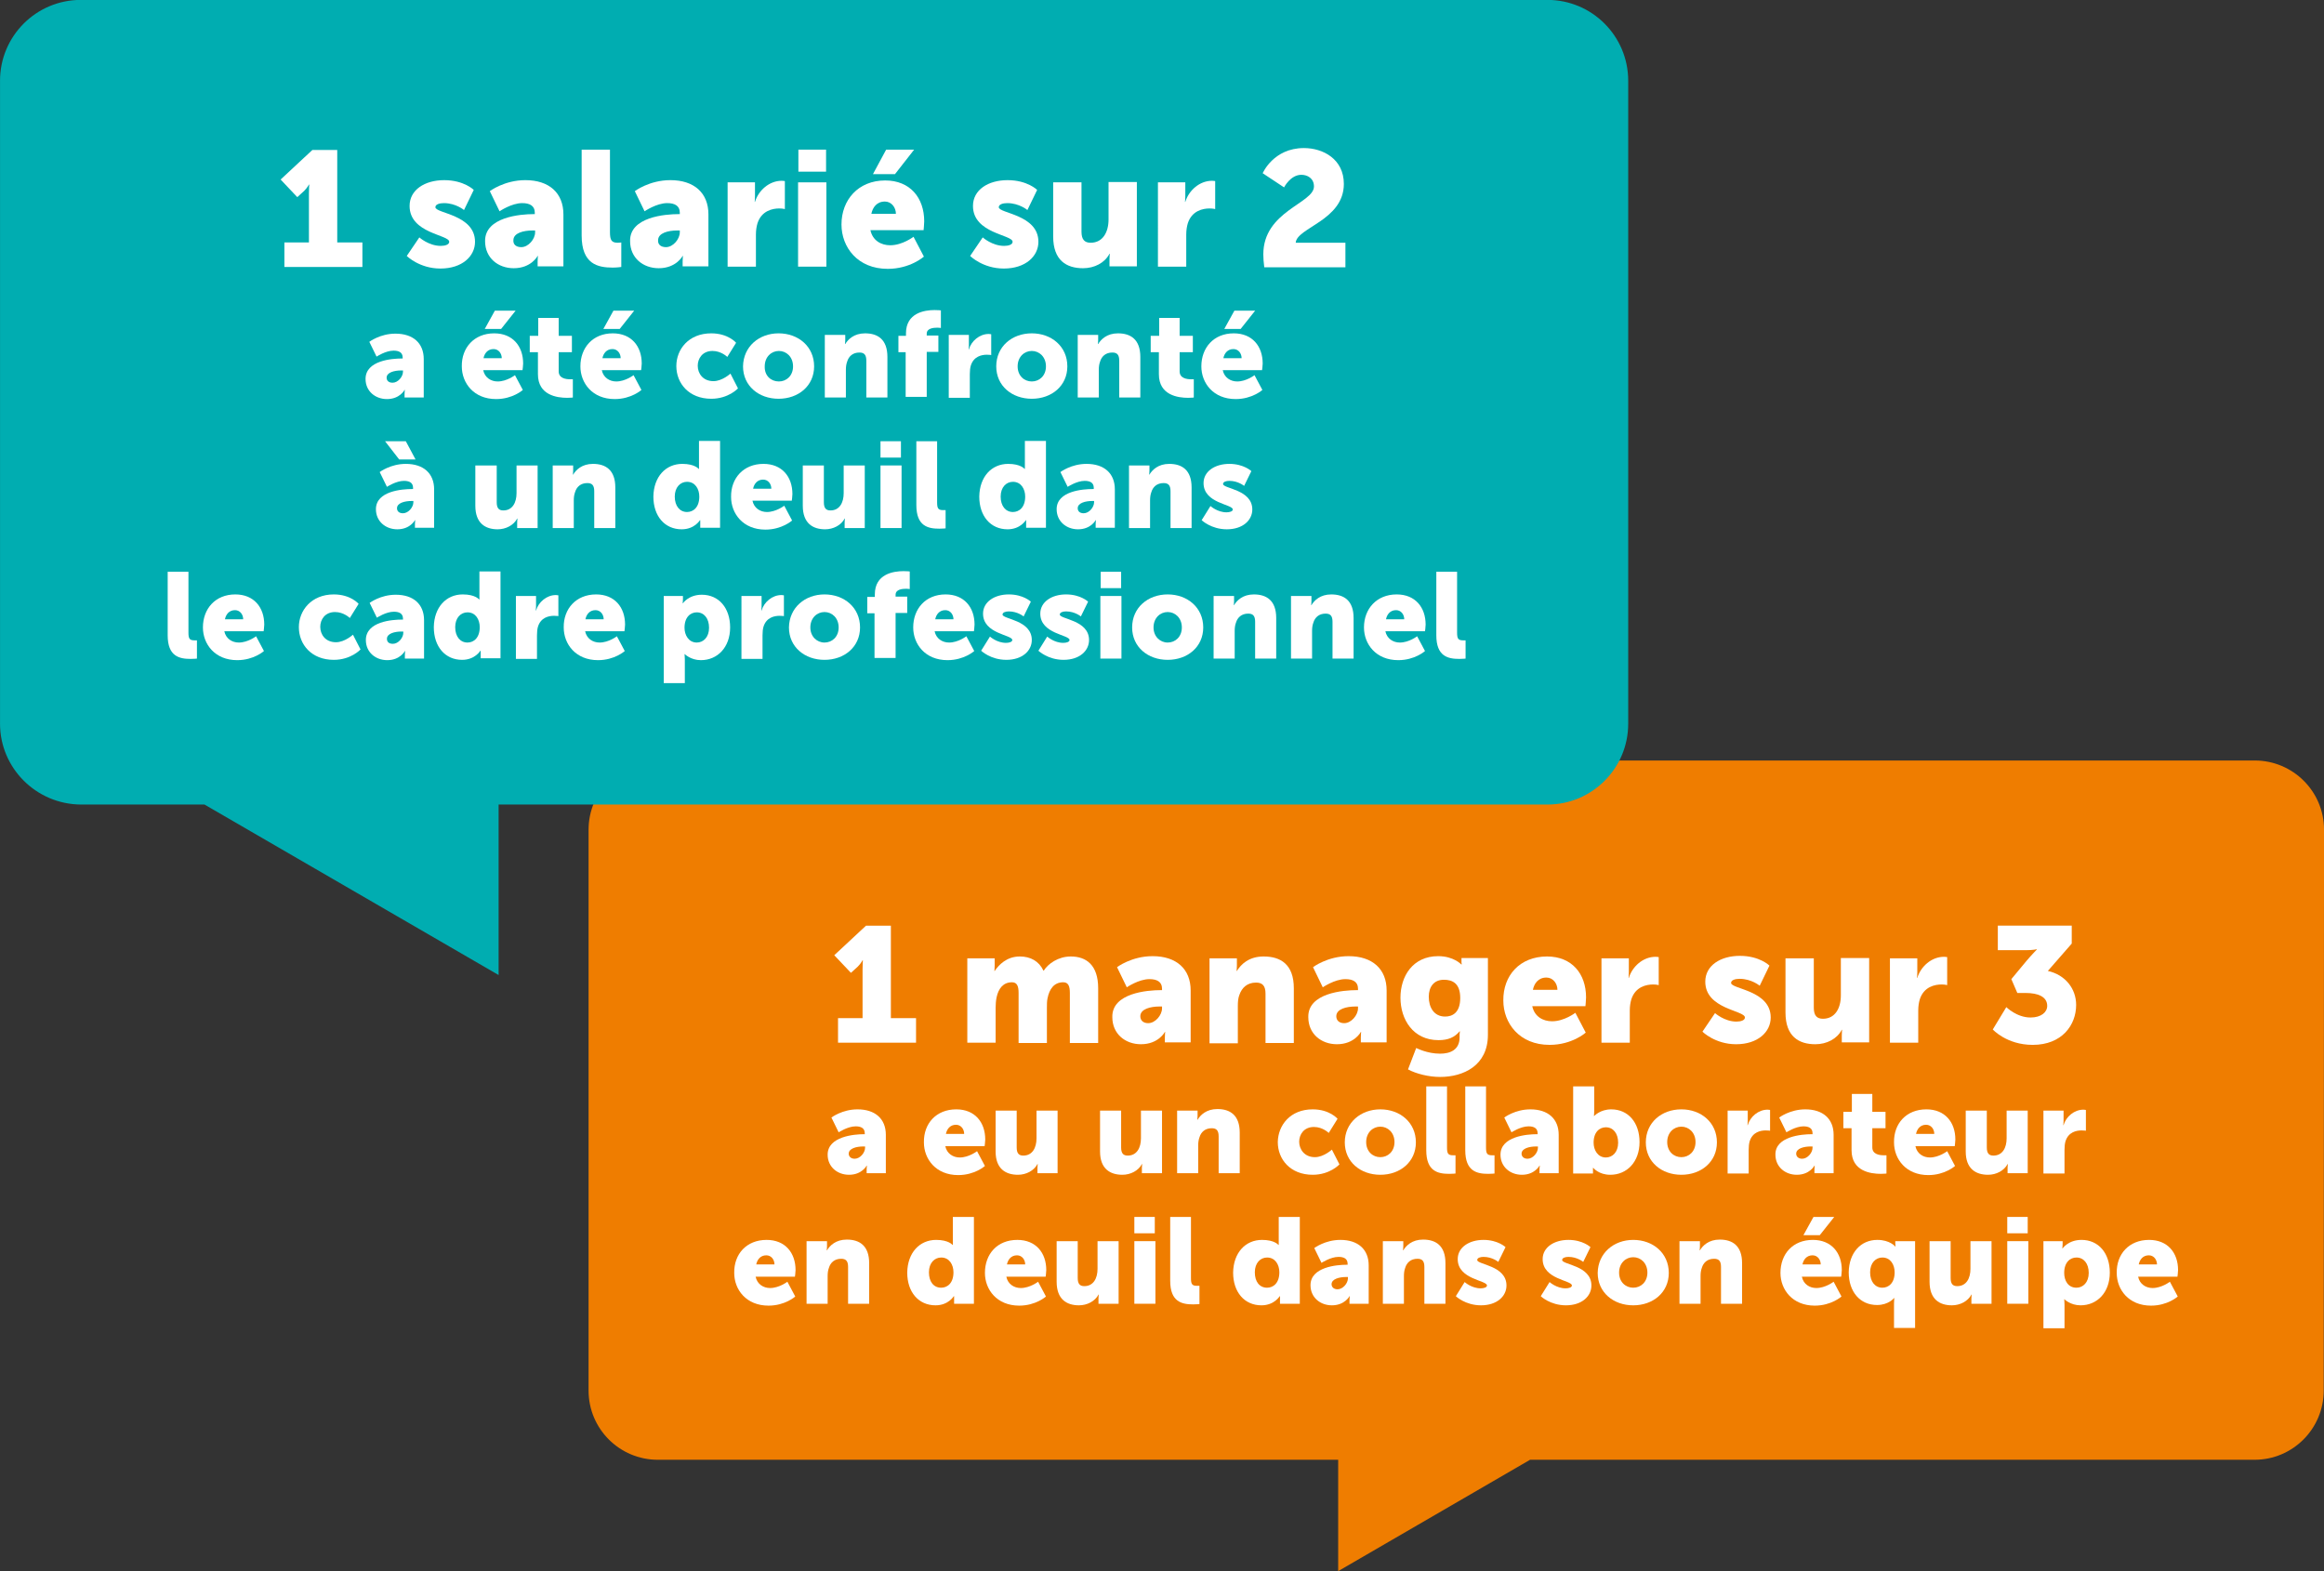 <?xml version="1.0" encoding="utf-8"?>
<!-- Generator: Adobe Illustrator 26.3.1, SVG Export Plug-In . SVG Version: 6.00 Build 0)  -->
<svg version="1.1" id="Calque_1" xmlns="http://www.w3.org/2000/svg" xmlns:xlink="http://www.w3.org/1999/xlink" x="0px" y="0px"
	 viewBox="0 0 738.8 499.5" style="enable-background:new 0 0 738.8 499.5;" xml:space="preserve">
<rect x="0" y="0" width="738.8" height="499.5" fill="#333333" stroke="none"/>
<style type="text/css">
	.st0{fill:#EF7D00;}
	.st1{fill:#00ADB1;}
	.st2{enable-background:new    ;}
	.st3{fill:#FFFFFF;}
</style>
<g id="Groupe_64" transform="translate(-460.592 -674.931)">
	<g id="Groupe_63">
		<g id="Groupe_62">
			<path id="Tracé_343" class="st0" d="M1199.4,938.7c0-12.2-9.9-22-22-22l0,0H669.7c-12.2,0-22,9.9-22,22l0,0V1117
				c0,12.2,9.9,22,22,22l0,0H886v35.4l61-35.4h230.3c12.2,0,22-9.9,22-22L1199.4,938.7L1199.4,938.7z"/>
			<path id="Tracé_344" class="st1" d="M460.6,905V700.6c0-14.2,11.5-25.7,25.7-25.7l0,0h466.2c14.2,0,25.7,11.5,25.7,25.7V905
				c0,14.2-11.5,25.7-25.7,25.7H619.1v54.2l-93.5-54.2h-39.3C472.1,930.6,460.6,919.1,460.6,905L460.6,905"/>
		</g>
		<g class="st2">
			<path class="st3" d="M550.9,752h7.9v-15.5c0-1.4,0.1-2.9,0.1-2.9h-0.1c0,0-0.5,1-1.5,2l-2.2,2l-5.3-5.6l10.1-9.4h7.9V752h8v7.8
				h-24.8V752z"/>
			<path class="st3" d="M593.9,750.4c0,0,3,2.7,6.8,2.7c1.4,0,2.7-0.4,2.7-1.3c0-2.3-12.6-2.6-12.6-11.4c0-5.1,4.8-8.2,11-8.2
				c6.3,0,9.4,3.1,9.4,3.1l-3.1,6.4c0,0-2.6-2.2-6.4-2.2c-1.4,0-2.7,0.4-2.7,1.3c0,2,12.6,2.3,12.6,11c0,4.6-4.1,8.5-11,8.5
				c-6.7,0-10.7-4-10.7-4L593.9,750.4z"/>
			<path class="st3" d="M630.2,743h0.4v-0.5c0-2.2-1.7-3-4-3c-3.4,0-7.2,2.6-7.2,2.6l-3.1-6.4c0,0,4.6-3.5,11.3-3.5
				c7.6,0,12.1,4.1,12.1,10.9v16.5h-8.2v-1.6c0-0.9,0.1-1.7,0.1-1.7h-0.1c0,0-2,3.9-7.6,3.9c-5,0-9.1-3.3-9.1-8.6
				C614.7,743.9,626.1,743,630.2,743z M626.3,753.5c2.3,0,4.4-2.6,4.4-4.7v-0.6h-0.8c-2.9,0-6.1,0.8-6.1,3.1
				C623.7,752.5,624.5,753.5,626.3,753.5z"/>
			<path class="st3" d="M645.5,722.5h9v26.2c0,2.6,0.5,3.4,2.5,3.4c0.6,0,1.1-0.1,1.1-0.1v7.8c0,0-1.3,0.2-2.7,0.2
				c-4.8,0-9.9-1.1-9.9-10.2V722.5z"/>
			<path class="st3" d="M676.3,743h0.4v-0.5c0-2.2-1.7-3-4-3c-3.4,0-7.2,2.6-7.2,2.6l-3.1-6.4c0,0,4.6-3.5,11.3-3.5
				c7.6,0,12.1,4.1,12.1,10.9v16.5h-8.2v-1.6c0-0.9,0.1-1.7,0.1-1.7h-0.1c0,0-2,3.9-7.6,3.9c-5,0-9.1-3.3-9.1-8.6
				C660.7,743.9,672.1,743,676.3,743z M672.3,753.5c2.3,0,4.4-2.6,4.4-4.7v-0.6h-0.8c-2.9,0-6.1,0.8-6.1,3.1
				C669.7,752.5,670.5,753.5,672.3,753.5z"/>
			<path class="st3" d="M691.9,732.9h8.7v4.5c0,0.9-0.1,1.7-0.1,1.7h0.1c1.1-3.6,4.5-6.7,8.5-6.7c0.5,0,1,0.1,1,0.1v8.9
				c0,0-0.7-0.2-1.8-0.2c-2.1,0-5.6,0.7-6.9,4.7c-0.3,1-0.5,2.2-0.5,3.6v10.2h-9V732.9z"/>
			<path class="st3" d="M714.3,732.9h9v26.8h-9V732.9z M714.4,722.5h8.8v7h-8.8V722.5z"/>
			<path class="st3" d="M742,732.3c7.9,0,12.4,5.5,12.4,13c0,0.9-0.2,2.8-0.2,2.8h-16.9c0.7,3.3,3.4,4.8,6.3,4.8
				c3.9,0,7.4-2.7,7.4-2.7l3.3,6.3c0,0-4.3,3.9-11.5,3.9c-9.6,0-14.7-6.9-14.7-14.1C728.1,738.5,733.4,732.3,742,732.3z
				 M745.4,742.9c0-2-1.4-3.9-3.5-3.9c-2.6,0-3.9,1.9-4.3,3.9H745.4z M742.3,722.5h8.9l-6.1,7.8h-7L742.3,722.5z"/>
			<path class="st3" d="M773,750.4c0,0,3,2.7,6.8,2.7c1.4,0,2.7-0.4,2.7-1.3c0-2.3-12.6-2.6-12.6-11.4c0-5.1,4.8-8.2,11-8.2
				c6.3,0,9.4,3.1,9.4,3.1l-3.1,6.4c0,0-2.6-2.2-6.4-2.2c-1.4,0-2.7,0.4-2.7,1.3c0,2,12.6,2.3,12.6,11c0,4.6-4.1,8.5-11,8.5
				c-6.7,0-10.7-4-10.7-4L773,750.4z"/>
			<path class="st3" d="M795.4,732.9h9v15.7c0,2.5,1,3.5,2.9,3.5c3.9,0,5.7-3.4,5.7-7.4v-11.9h9v26.8h-8.7v-2.3
				c0-0.9,0.1-1.7,0.1-1.7h-0.1c-1.5,2.9-4.8,4.6-8.4,4.6c-5.3,0-9.5-2.5-9.5-10.1V732.9z"/>
			<path class="st3" d="M828.7,732.9h8.7v4.5c0,0.9-0.1,1.7-0.1,1.7h0.1c1.1-3.6,4.5-6.7,8.5-6.7c0.5,0,1,0.1,1,0.1v8.9
				c0,0-0.7-0.2-1.8-0.2c-2.1,0-5.6,0.7-6.9,4.7c-0.3,1-0.5,2.2-0.5,3.6v10.2h-9V732.9z"/>
			<path class="st3" d="M862.2,755.8c0-13.8,16.1-16.2,16.1-21.6c0-2.6-2.1-3.7-4-3.7c-3.5,0-5.5,4-5.5,4l-6.8-4.5c0,0,3.4-8,13.1-8
				c6.1,0,12.7,3.5,12.7,11.4c0,11.6-15,13.9-15.3,18.7h15.8v7.8h-25.8C862.3,758.3,862.2,757,862.2,755.8z"/>
		</g>
		<g class="st2">
			<path class="st3" d="M588.3,788.9h0.3v-0.3c0-1.7-1.3-2.2-2.9-2.2c-2.5,0-5.4,1.9-5.4,1.9l-2.3-4.7c0,0,3.4-2.6,8.3-2.6
				c5.6,0,9,3,9,8.1v12.2h-6.1v-1.2c0-0.7,0.1-1.2,0.1-1.2h-0.1c0,0-1.5,2.9-5.6,2.9c-3.7,0-6.8-2.5-6.8-6.4
				C576.8,789.5,585.3,788.9,588.3,788.9z M585.4,796.6c1.7,0,3.3-1.9,3.3-3.5v-0.4h-0.6c-2.1,0-4.6,0.6-4.6,2.3
				C583.5,795.9,584.1,796.6,585.4,796.6z"/>
			<path class="st3" d="M617.7,780.9c5.9,0,9.2,4.1,9.2,9.6c0,0.7-0.2,2.1-0.2,2.1h-12.5c0.5,2.4,2.5,3.6,4.6,3.6c2.9,0,5.5-2,5.5-2
				l2.5,4.7c0,0-3.2,2.9-8.5,2.9c-7.1,0-10.9-5.1-10.9-10.4C607.3,785.5,611.3,780.9,617.7,780.9z M620.1,788.8c0-1.5-1-2.9-2.6-2.9
				c-1.9,0-2.9,1.4-3.2,2.9H620.1z M617.9,773.7h6.6l-4.6,5.8h-5.2L617.9,773.7z"/>
			<path class="st3" d="M631.5,786.9h-2.5v-5.2h2.7V776h6.5v5.7h4.2v5.2h-4.2v6.1c0,2.2,2.3,2.5,3.6,2.5c0.5,0,0.9,0,0.9,0v5.8
				c0,0-0.7,0.1-1.8,0.1c-3.2,0-9.3-0.8-9.3-7.5V786.9z"/>
			<path class="st3" d="M655.4,780.9c5.9,0,9.2,4.1,9.2,9.6c0,0.7-0.2,2.1-0.2,2.1h-12.5c0.5,2.4,2.5,3.6,4.6,3.6c2.9,0,5.5-2,5.5-2
				l2.5,4.7c0,0-3.2,2.9-8.5,2.9c-7.1,0-10.9-5.1-10.9-10.4C645.1,785.5,649,780.9,655.4,780.9z M657.9,788.8c0-1.5-1-2.9-2.6-2.9
				c-1.9,0-2.9,1.4-3.2,2.9H657.9z M655.6,773.7h6.6l-4.6,5.8h-5.2L655.6,773.7z"/>
			<path class="st3" d="M686.7,780.9c5.4,0,7.9,3,7.9,3l-2.8,4.5c0,0-1.9-1.9-4.7-1.9c-3.2,0-4.7,2.4-4.7,4.7c0,2.4,1.6,4.9,5,4.9
				c2.8,0,5.4-2.4,5.4-2.4l2.4,4.7c0,0-3,3.3-8.5,3.3c-7.1,0-11.1-4.9-11.1-10.4C675.6,786,679.5,780.9,686.7,780.9z"/>
			<path class="st3" d="M708.1,780.9c6.3,0,11.3,4.2,11.3,10.5c0,6.2-5,10.3-11.3,10.3s-11.3-4.1-11.3-10.3
				C696.9,785.1,701.9,780.9,708.1,780.9z M708.2,796.2c2.4,0,4.5-1.8,4.5-4.8c0-3-2.1-4.9-4.5-4.9s-4.5,1.9-4.5,4.9
				C703.6,794.4,705.7,796.2,708.2,796.2z"/>
		</g>
		<g class="st2">
			<path class="st3" d="M722.9,781.4h6.4v1.7c0,0.7-0.1,1.2-0.1,1.2h0.1c0.9-1.5,2.8-3.4,6.3-3.4c4,0,7.1,1.9,7.1,7.5v12.9h-6.7
				v-11.7c0-1.9-0.7-2.6-2.2-2.6c-2.1,0-3.4,1.2-3.9,2.9c-0.3,0.8-0.4,1.7-0.4,2.6v8.8h-6.7V781.4z"/>
		</g>
		<g class="st2">
			<path class="st3" d="M748.6,786.9h-2.4v-5.2h2.4v-0.8c0-6.5,5.9-7.4,9.1-7.4c1.2,0,2,0.1,2,0.1v5.6c0,0-0.5-0.1-1.1-0.1
				c-1.3,0-3.4,0.2-3.4,1.9v0.6h3.7v5.2h-3.7v14.3h-6.7V786.9z"/>
			<path class="st3" d="M762.2,781.4h6.4v3.4c0,0.7-0.1,1.2-0.1,1.2h0.1c0.8-2.7,3.4-4.9,6.3-4.9c0.4,0,0.8,0.1,0.8,0.1v6.6
				c0,0-0.5-0.1-1.4-0.1c-1.6,0-4.2,0.5-5.1,3.5c-0.2,0.7-0.3,1.6-0.3,2.7v7.5h-6.7V781.4z"/>
			<path class="st3" d="M788.6,780.9c6.3,0,11.3,4.2,11.3,10.5c0,6.2-5,10.3-11.3,10.3s-11.3-4.1-11.3-10.3
				C777.3,785.1,782.3,780.9,788.6,780.9z M788.6,796.2c2.4,0,4.5-1.8,4.5-4.8c0-3-2.1-4.9-4.5-4.9s-4.5,1.9-4.5,4.9
				C784.1,794.4,786.2,796.2,788.6,796.2z"/>
			<path class="st3" d="M803.3,781.4h6.4v1.7c0,0.7-0.1,1.2-0.1,1.2h0.1c0.9-1.5,2.8-3.4,6.3-3.4c4,0,7.1,1.9,7.1,7.5v12.9h-6.7
				v-11.7c0-1.9-0.7-2.6-2.2-2.6c-2.1,0-3.4,1.2-3.9,2.9c-0.3,0.8-0.4,1.7-0.4,2.6v8.8h-6.7V781.4z"/>
			<path class="st3" d="M828.9,786.9h-2.5v-5.2h2.7V776h6.5v5.7h4.2v5.2h-4.2v6.1c0,2.2,2.3,2.5,3.6,2.5c0.5,0,0.9,0,0.9,0v5.8
				c0,0-0.7,0.1-1.8,0.1c-3.2,0-9.3-0.8-9.3-7.5V786.9z"/>
			<path class="st3" d="M852.8,780.9c5.9,0,9.2,4.1,9.2,9.6c0,0.7-0.2,2.1-0.2,2.1h-12.5c0.5,2.4,2.5,3.6,4.6,3.6c2.9,0,5.5-2,5.5-2
				l2.5,4.7c0,0-3.2,2.9-8.5,2.9c-7.1,0-10.9-5.1-10.9-10.4C842.5,785.5,846.4,780.9,852.8,780.9z M855.3,788.8c0-1.5-1-2.9-2.6-2.9
				c-1.9,0-2.9,1.4-3.2,2.9H855.3z M853,773.7h6.6l-4.6,5.8h-5.2L853,773.7z"/>
		</g>
		<g class="st2">
			<path class="st3" d="M591.6,830.4h0.3V830c0-1.7-1.3-2.2-2.9-2.2c-2.5,0-5.4,1.9-5.4,1.9l-2.3-4.7c0,0,3.4-2.6,8.3-2.6
				c5.6,0,9,3,9,8.1v12.2h-6.1v-1.2c0-0.7,0.1-1.2,0.1-1.2h-0.1c0,0-1.5,2.9-5.6,2.9c-3.7,0-6.8-2.5-6.8-6.4
				C580.1,831,588.5,830.4,591.6,830.4z M583,815.2h6.6l3.1,5.8h-5.2L583,815.2z M588.7,838.1c1.7,0,3.3-1.9,3.3-3.5v-0.4h-0.6
				c-2.1,0-4.6,0.6-4.6,2.3C586.8,837.4,587.4,838.1,588.7,838.1z"/>
			<path class="st3" d="M611.8,822.9h6.7v11.7c0,1.9,0.7,2.6,2.1,2.6c2.9,0,4.2-2.5,4.2-5.5v-8.8h6.7v19.9H625V841
				c0-0.7,0.1-1.2,0.1-1.2H625c-1.1,2.1-3.6,3.4-6.2,3.4c-3.9,0-7.1-1.9-7.1-7.5V822.9z"/>
			<path class="st3" d="M636.4,822.9h6.4v1.7c0,0.7-0.1,1.2-0.1,1.2h0.1c0.9-1.5,2.8-3.4,6.3-3.4c4,0,7.1,1.9,7.1,7.5v12.9h-6.7
				v-11.7c0-1.9-0.7-2.6-2.2-2.6c-2.1,0-3.4,1.2-3.9,2.9c-0.3,0.8-0.4,1.7-0.4,2.6v8.8h-6.7V822.9z"/>
			<path class="st3" d="M677.5,822.4c4,0,5.2,1.6,5.2,1.6h0.1c0,0,0-0.4,0-0.9v-8h6.7v27.6h-6.3v-1.3c0-0.6,0-1.1,0-1.1h-0.1
				c0,0-1.7,2.9-5.8,2.9c-5.4,0-9-4.2-9-10.4C668.4,826.5,672.2,822.4,677.5,822.4z M679,837.7c2,0,3.9-1.5,3.9-4.9
				c0-2.4-1.3-4.7-3.9-4.7c-2.1,0-3.9,1.7-3.9,4.7C675.1,835.8,676.7,837.7,679,837.7z"/>
			<path class="st3" d="M703.3,822.4c5.9,0,9.2,4.1,9.2,9.6c0,0.7-0.2,2.1-0.2,2.1h-12.5c0.5,2.4,2.5,3.6,4.6,3.6c2.9,0,5.5-2,5.5-2
				l2.5,4.7c0,0-3.2,2.9-8.5,2.9c-7.1,0-10.9-5.1-10.9-10.4C692.9,827,696.9,822.4,703.3,822.4z M705.8,830.3c0-1.5-1-2.9-2.6-2.9
				c-1.9,0-2.9,1.4-3.2,2.9H705.8z"/>
			<path class="st3" d="M715.8,822.9h6.7v11.7c0,1.9,0.7,2.6,2.1,2.6c2.9,0,4.2-2.5,4.2-5.5v-8.8h6.7v19.9h-6.4V841
				c0-0.7,0.1-1.2,0.1-1.2h-0.1c-1.1,2.1-3.6,3.4-6.2,3.4c-3.9,0-7.1-1.9-7.1-7.5V822.9z"/>
			<path class="st3" d="M740.5,822.9h6.7v19.9h-6.7V822.9z M740.5,815.2h6.5v5.2h-6.5V815.2z"/>
			<path class="st3" d="M751.8,815.2h6.7v19.4c0,1.9,0.3,2.5,1.9,2.5c0.4,0,0.8,0,0.8,0v5.8c0,0-0.9,0.1-2,0.1
				c-3.6,0-7.3-0.8-7.3-7.5V815.2z"/>
			<path class="st3" d="M781.1,822.4c4,0,5.2,1.6,5.2,1.6h0.1c0,0,0-0.4,0-0.9v-8h6.7v27.6h-6.3v-1.3c0-0.6,0-1.1,0-1.1h-0.1
				c0,0-1.7,2.9-5.8,2.9c-5.4,0-9-4.2-9-10.4C772,826.5,775.8,822.4,781.1,822.4z M782.6,837.7c2,0,3.9-1.5,3.9-4.9
				c0-2.4-1.3-4.7-3.9-4.7c-2.1,0-3.9,1.7-3.9,4.7C778.7,835.8,780.3,837.7,782.6,837.7z"/>
			<path class="st3" d="M808,830.4h0.3V830c0-1.7-1.3-2.2-2.9-2.2c-2.5,0-5.4,1.9-5.4,1.9l-2.3-4.7c0,0,3.4-2.6,8.3-2.6
				c5.6,0,9,3,9,8.1v12.2h-6.1v-1.2c0-0.7,0.1-1.2,0.1-1.2h-0.1c0,0-1.5,2.9-5.6,2.9c-3.7,0-6.8-2.5-6.8-6.4
				C796.5,831,804.9,830.4,808,830.4z M805.1,838.1c1.7,0,3.3-1.9,3.3-3.5v-0.4h-0.6c-2.1,0-4.6,0.6-4.6,2.3
				C803.2,837.4,803.8,838.1,805.1,838.1z"/>
			<path class="st3" d="M819.6,822.9h6.4v1.7c0,0.7-0.1,1.2-0.1,1.2h0.1c0.9-1.5,2.8-3.4,6.3-3.4c4,0,7.1,1.9,7.1,7.5v12.9h-6.7
				v-11.7c0-1.9-0.7-2.6-2.2-2.6c-2.1,0-3.4,1.2-3.9,2.9c-0.3,0.8-0.4,1.7-0.4,2.6v8.8h-6.7V822.9z"/>
			<path class="st3" d="M845.4,835.8c0,0,2.2,2,5.1,2c1,0,2-0.3,2-0.9c0-1.7-9.3-1.9-9.3-8.4c0-3.7,3.6-6.1,8.2-6.1
				c4.6,0,7,2.3,7,2.3l-2.3,4.7c0,0-1.9-1.6-4.7-1.6c-1,0-2,0.3-2,1c0,1.5,9.3,1.7,9.3,8.1c0,3.4-3,6.3-8.1,6.3c-5,0-8-2.9-8-2.9
				L845.4,835.8z"/>
		</g>
		<g class="st2">
			<path class="st3" d="M513.8,856.7h6.7V876c0,1.9,0.3,2.5,1.9,2.5c0.4,0,0.8,0,0.8,0v5.8c0,0-0.9,0.1-2,0.1
				c-3.6,0-7.3-0.8-7.3-7.5V856.7z"/>
			<path class="st3" d="M535.4,863.9c5.9,0,9.2,4.1,9.2,9.6c0,0.7-0.2,2.1-0.2,2.1h-12.5c0.5,2.4,2.5,3.6,4.6,3.6c2.9,0,5.5-2,5.5-2
				l2.5,4.7c0,0-3.2,2.9-8.5,2.9c-7.1,0-10.9-5.1-10.9-10.4C525.1,868.5,529,863.9,535.4,863.9z M537.9,871.8c0-1.5-1-2.9-2.6-2.9
				c-1.9,0-2.9,1.4-3.2,2.9H537.9z"/>
			<path class="st3" d="M566.7,863.9c5.4,0,7.9,3,7.9,3l-2.8,4.5c0,0-1.9-1.9-4.7-1.9c-3.2,0-4.7,2.4-4.7,4.7c0,2.4,1.6,4.9,5,4.9
				c2.8,0,5.4-2.4,5.4-2.4l2.4,4.7c0,0-3,3.3-8.5,3.3c-7.1,0-11.1-4.9-11.1-10.4C555.6,869,559.6,863.9,566.7,863.9z"/>
			<path class="st3" d="M588.4,871.9h0.3v-0.3c0-1.7-1.3-2.2-2.9-2.2c-2.5,0-5.4,1.9-5.4,1.9l-2.3-4.7c0,0,3.4-2.6,8.3-2.6
				c5.6,0,9,3,9,8.1v12.2h-6.1v-1.2c0-0.7,0.1-1.2,0.1-1.2h-0.1c0,0-1.5,2.9-5.6,2.9c-3.7,0-6.8-2.5-6.8-6.4
				C576.9,872.5,585.3,871.9,588.4,871.9z M585.5,879.6c1.7,0,3.3-1.9,3.3-3.5v-0.4h-0.6c-2.1,0-4.6,0.6-4.6,2.3
				C583.6,878.9,584.1,879.6,585.5,879.6z"/>
			<path class="st3" d="M607.7,863.9c4,0,5.2,1.6,5.2,1.6h0.1c0,0,0-0.4,0-0.9v-8h6.7v27.6h-6.3v-1.3c0-0.6,0-1.1,0-1.1h-0.1
				c0,0-1.7,2.9-5.8,2.9c-5.4,0-9-4.2-9-10.4C598.6,868,602.4,863.9,607.7,863.9z M609.2,879.2c2,0,3.9-1.5,3.9-4.9
				c0-2.4-1.3-4.7-3.9-4.7c-2.1,0-3.9,1.7-3.9,4.7C605.3,877.3,606.9,879.2,609.2,879.2z"/>
			<path class="st3" d="M624.6,864.4h6.4v3.4c0,0.7-0.1,1.2-0.1,1.2h0.1c0.8-2.7,3.4-4.9,6.3-4.9c0.4,0,0.8,0.1,0.8,0.1v6.6
				c0,0-0.5-0.1-1.4-0.1c-1.6,0-4.2,0.5-5.1,3.5c-0.2,0.7-0.3,1.6-0.3,2.7v7.5h-6.7V864.4z"/>
			<path class="st3" d="M650.1,863.9c5.9,0,9.2,4.1,9.2,9.6c0,0.7-0.2,2.1-0.2,2.1h-12.5c0.5,2.4,2.5,3.6,4.6,3.6c2.9,0,5.5-2,5.5-2
				l2.5,4.7c0,0-3.2,2.9-8.5,2.9c-7.1,0-10.9-5.1-10.9-10.4C639.7,868.5,643.7,863.9,650.1,863.9z M652.5,871.8c0-1.5-1-2.9-2.6-2.9
				c-1.9,0-2.9,1.4-3.2,2.9H652.5z"/>
			<path class="st3" d="M671.7,864.4h6v1c0,0.7-0.1,1.3-0.1,1.3h0.1c0,0,1.8-2.7,6-2.7c5.4,0,9,4.2,9,10.4c0,6.3-4,10.4-9.3,10.4
				c-3.2,0-5.1-1.9-5.1-1.9h-0.1c0,0,0.1,0.7,0.1,1.7v7.5h-6.7V864.4z M682.1,879.2c2.1,0,3.9-1.7,3.9-4.7c0-3-1.6-4.9-3.9-4.9
				c-2,0-3.9,1.5-3.9,4.9C678.2,876.8,679.5,879.2,682.1,879.2z"/>
			<path class="st3" d="M696.3,864.4h6.4v3.4c0,0.7-0.1,1.2-0.1,1.2h0.1c0.8-2.7,3.4-4.9,6.3-4.9c0.4,0,0.8,0.1,0.8,0.1v6.6
				c0,0-0.5-0.1-1.4-0.1c-1.6,0-4.2,0.5-5.1,3.5c-0.2,0.7-0.3,1.6-0.3,2.7v7.5h-6.7V864.4z"/>
			<path class="st3" d="M722.7,863.9c6.3,0,11.3,4.2,11.3,10.5c0,6.2-5,10.3-11.3,10.3s-11.3-4.1-11.3-10.3
				C711.5,868.1,716.5,863.9,722.7,863.9z M722.7,879.2c2.4,0,4.5-1.8,4.5-4.8c0-3-2.1-4.9-4.5-4.9c-2.4,0-4.5,1.9-4.5,4.9
				C718.2,877.3,720.3,879.2,722.7,879.2z"/>
			<path class="st3" d="M738.7,869.9h-2.4v-5.2h2.4v-0.8c0-6.5,5.9-7.4,9.1-7.4c1.2,0,2,0.1,2,0.1v5.6c0,0-0.5-0.1-1.1-0.1
				c-1.3,0-3.4,0.2-3.4,1.9v0.6h3.7v5.2h-3.7v14.3h-6.7V869.9z"/>
			<path class="st3" d="M761.2,863.9c5.9,0,9.2,4.1,9.2,9.6c0,0.7-0.2,2.1-0.2,2.1h-12.5c0.5,2.4,2.5,3.6,4.6,3.6c2.9,0,5.5-2,5.5-2
				l2.5,4.7c0,0-3.2,2.9-8.5,2.9c-7.1,0-10.9-5.1-10.9-10.4C750.9,868.5,754.8,863.9,761.2,863.9z M763.7,871.8c0-1.5-1-2.9-2.6-2.9
				c-1.9,0-2.9,1.4-3.2,2.9H763.7z"/>
			<path class="st3" d="M775.3,877.3c0,0,2.2,2,5.1,2c1,0,2-0.3,2-0.9c0-1.7-9.3-1.9-9.3-8.4c0-3.7,3.6-6.1,8.2-6.1
				c4.6,0,7,2.3,7,2.3l-2.3,4.7c0,0-1.9-1.6-4.7-1.6c-1,0-2,0.3-2,1c0,1.5,9.3,1.7,9.3,8.1c0,3.4-3,6.3-8.1,6.3c-5,0-8-2.9-8-2.9
				L775.3,877.3z"/>
			<path class="st3" d="M793.5,877.3c0,0,2.2,2,5.1,2c1,0,2-0.3,2-0.9c0-1.7-9.3-1.9-9.3-8.4c0-3.7,3.6-6.1,8.2-6.1
				c4.6,0,7,2.3,7,2.3l-2.3,4.7c0,0-1.9-1.6-4.7-1.6c-1,0-2,0.3-2,1c0,1.5,9.3,1.7,9.3,8.1c0,3.4-3,6.3-8.1,6.3c-5,0-8-2.9-8-2.9
				L793.5,877.3z"/>
			<path class="st3" d="M810.4,864.4h6.7v19.9h-6.7V864.4z M810.5,856.7h6.5v5.2h-6.5V856.7z"/>
			<path class="st3" d="M831.8,863.9c6.3,0,11.3,4.2,11.3,10.5c0,6.2-5,10.3-11.3,10.3s-11.3-4.1-11.3-10.3
				C820.5,868.1,825.5,863.9,831.8,863.9z M831.8,879.2c2.4,0,4.5-1.8,4.5-4.8c0-3-2.1-4.9-4.5-4.9c-2.4,0-4.5,1.9-4.5,4.9
				C827.3,877.3,829.4,879.2,831.8,879.2z"/>
			<path class="st3" d="M846.5,864.4h6.4v1.7c0,0.7-0.1,1.2-0.1,1.2h0.1c0.9-1.5,2.8-3.4,6.3-3.4c4,0,7.1,1.9,7.1,7.5v12.9h-6.7
				v-11.7c0-1.9-0.7-2.6-2.2-2.6c-2.1,0-3.4,1.2-3.9,2.9c-0.3,0.8-0.4,1.7-0.4,2.6v8.8h-6.7V864.4z"/>
			<path class="st3" d="M871.1,864.4h6.4v1.7c0,0.7-0.1,1.2-0.1,1.2h0.1c0.9-1.5,2.8-3.4,6.3-3.4c4,0,7.1,1.9,7.1,7.5v12.9h-6.7
				v-11.7c0-1.9-0.7-2.6-2.2-2.6c-2.1,0-3.4,1.2-3.9,2.9c-0.3,0.8-0.4,1.7-0.4,2.6v8.8h-6.7V864.4z"/>
			<path class="st3" d="M904.6,863.9c5.9,0,9.2,4.1,9.2,9.6c0,0.7-0.2,2.1-0.2,2.1H901c0.5,2.4,2.5,3.6,4.6,3.6c2.9,0,5.5-2,5.5-2
				l2.5,4.7c0,0-3.2,2.9-8.5,2.9c-7.1,0-10.9-5.1-10.9-10.4C894.2,868.5,898.2,863.9,904.6,863.9z M907,871.8c0-1.5-1-2.9-2.6-2.9
				c-1.9,0-2.9,1.4-3.2,2.9H907z"/>
			<path class="st3" d="M917.1,856.7h6.7V876c0,1.9,0.3,2.5,1.9,2.5c0.4,0,0.8,0,0.8,0v5.8c0,0-0.9,0.1-2,0.1
				c-3.6,0-7.3-0.8-7.3-7.5V856.7z"/>
		</g>
		<g class="st2">
			<path class="st3" d="M726.9,998.6h7.9v-15.5c0-1.4,0.1-2.9,0.1-2.9h-0.1c0,0-0.5,1-1.5,2l-2.2,2l-5.3-5.6l10.1-9.4h7.9v29.4h8
				v7.8h-24.8V998.6z"/>
			<path class="st3" d="M768.2,979.6h8.6v2.3c0,0.9-0.1,1.7-0.1,1.7h0.1c1.3-1.9,3.8-4.6,8-4.6c3.4,0,6.1,1.5,7.5,4.5h0.1
				c1.4-2.2,4.6-4.5,8.6-4.5c4.9,0,8.7,2.7,8.7,10.1v17.4h-9v-15.9c0-2-0.4-3.4-2.1-3.4c-2.9,0-4.4,2.1-5,5.1
				c-0.2,0.9-0.2,2-0.2,3.1v11.1h-9v-15.9c0-2-0.4-3.4-2.1-3.4c-2.8,0-4.3,2-4.9,4.8c-0.2,1-0.3,2.2-0.3,3.3v11.1h-9V979.6z"/>
			<path class="st3" d="M829.6,989.7h0.4v-0.5c0-2.2-1.7-3-4-3c-3.4,0-7.2,2.6-7.2,2.6l-3.1-6.4c0,0,4.6-3.5,11.3-3.5
				c7.6,0,12.1,4.1,12.1,10.9v16.5h-8.2v-1.6c0-0.9,0.1-1.7,0.1-1.7h-0.1c0,0-2,3.9-7.6,3.9c-5,0-9.1-3.3-9.1-8.6
				C814,990.6,825.4,989.7,829.6,989.7z M825.6,1000.2c2.3,0,4.4-2.6,4.4-4.7v-0.6h-0.8c-2.9,0-6.1,0.8-6.1,3.1
				C823.1,999.2,823.9,1000.2,825.6,1000.2z"/>
			<path class="st3" d="M845.2,979.6h8.6v2.3c0,0.9-0.1,1.7-0.1,1.7h0.1c1.3-2.1,3.8-4.6,8.5-4.6c5.4,0,9.6,2.5,9.6,10.1v17.4h-9
				v-15.7c0-2.5-1-3.5-3-3.5c-2.8,0-4.5,1.6-5.3,3.9c-0.4,1-0.5,2.2-0.5,3.5v11.9h-9V979.6z"/>
			<path class="st3" d="M891.9,989.7h0.4v-0.5c0-2.2-1.7-3-4-3c-3.4,0-7.2,2.6-7.2,2.6l-3.1-6.4c0,0,4.6-3.5,11.3-3.5
				c7.6,0,12.1,4.1,12.1,10.9v16.5h-8.2v-1.6c0-0.9,0.1-1.7,0.1-1.7h-0.1c0,0-2,3.9-7.6,3.9c-5,0-9.1-3.3-9.1-8.6
				C876.3,990.6,887.7,989.7,891.9,989.7z M887.9,1000.2c2.3,0,4.4-2.6,4.4-4.7v-0.6h-0.8c-2.9,0-6.1,0.8-6.1,3.1
				C885.4,999.2,886.2,1000.2,887.9,1000.2z"/>
			<path class="st3" d="M918.4,1009.9c3.2,0,6.2-1.2,6.2-5.2v-0.9c0-0.3,0.1-1,0.1-1h-0.1c-1.6,1.9-3.6,2.8-6.7,2.8
				c-8.1,0-12.1-6.6-12.1-13.5c0-6.8,3.9-13.2,12-13.2c4.9,0,7.3,2.6,7.3,2.6h0.2c0,0-0.1-0.3-0.1-0.6v-1.4h8.4v24.4
				c0,9.8-7.8,13.4-15.2,13.4c-3.6,0-7.6-1-10.2-2.4l2.6-6.8C910.9,1008.1,914.2,1009.9,918.4,1009.9z M924.8,992.2
				c0-4.7-2.5-5.8-5.2-5.8c-3.2,0-4.8,2.3-4.8,5.4c0,3.3,1.6,6.3,5.2,6.3C922.3,998.1,924.8,996.9,924.8,992.2z"/>
			<path class="st3" d="M952.4,979c7.9,0,12.4,5.5,12.4,13c0,0.9-0.2,2.8-0.2,2.8h-16.9c0.7,3.3,3.4,4.8,6.3,4.8
				c3.9,0,7.4-2.7,7.4-2.7l3.3,6.3c0,0-4.3,3.9-11.5,3.9c-9.6,0-14.7-6.9-14.7-14.1C938.4,985.1,943.7,979,952.4,979z M955.7,989.6
				c0-2-1.4-3.9-3.5-3.9c-2.6,0-3.9,1.9-4.3,3.9H955.7z"/>
			<path class="st3" d="M969.7,979.6h8.7v4.5c0,0.9-0.1,1.7-0.1,1.7h0.1c1.1-3.6,4.5-6.7,8.5-6.7c0.5,0,1,0.1,1,0.1v8.9
				c0,0-0.7-0.2-1.8-0.2c-2.1,0-5.6,0.7-6.9,4.7c-0.3,1-0.5,2.2-0.5,3.6v10.2h-9V979.6z"/>
			<path class="st3" d="M1005.8,997c0,0,3,2.7,6.8,2.7c1.4,0,2.7-0.4,2.7-1.3c0-2.3-12.6-2.6-12.6-11.4c0-5.1,4.8-8.2,11-8.2
				c6.3,0,9.4,3.1,9.4,3.1l-3.1,6.4c0,0-2.6-2.2-6.4-2.2c-1.4,0-2.7,0.4-2.7,1.3c0,2,12.6,2.3,12.6,11c0,4.6-4.1,8.5-11,8.5
				c-6.7,0-10.7-4-10.7-4L1005.8,997z"/>
			<path class="st3" d="M1028.2,979.6h9v15.7c0,2.5,1,3.5,2.9,3.5c3.9,0,5.7-3.4,5.7-7.4v-11.9h9v26.8h-8.7v-2.3
				c0-0.9,0.1-1.7,0.1-1.7h-0.1c-1.5,2.9-4.8,4.6-8.4,4.6c-5.3,0-9.5-2.5-9.5-10.1V979.6z"/>
			<path class="st3" d="M1061.4,979.6h8.7v4.5c0,0.9-0.1,1.7-0.1,1.7h0.1c1.1-3.6,4.5-6.7,8.5-6.7c0.5,0,1,0.1,1,0.1v8.9
				c0,0-0.7-0.2-1.8-0.2c-2.1,0-5.6,0.7-6.9,4.7c-0.3,1-0.5,2.2-0.5,3.6v10.2h-9V979.6z"/>
			<path class="st3" d="M1098.4,995.1c0,0,3.3,3.3,7.7,3.3c3.4,0,5.3-1.7,5.3-3.7c0-2.9-2.9-4.1-6.9-4.1h-2.6l-1.9-4.4l4.9-5.9
				c1.8-2.1,3.2-3.5,3.2-3.5v-0.1c0,0-1.2,0.3-3.5,0.3h-8.9v-7.8h23.5v5.7l-7.6,8.7c5.5,1.2,9,5.6,9,10.8c0,6.4-4.5,12.7-13.8,12.7
				c-8.3,0-12.7-4.9-12.7-4.9L1098.4,995.1z"/>
		</g>
		<g class="st2">
			<path class="st3" d="M735.2,1035.5h0.3v-0.3c0-1.7-1.3-2.2-2.9-2.2c-2.5,0-5.4,1.9-5.4,1.9l-2.3-4.7c0,0,3.4-2.6,8.3-2.6
				c5.6,0,9,3,9,8.1v12.2h-6.1v-1.2c0-0.7,0.1-1.2,0.1-1.2h-0.1c0,0-1.5,2.9-5.6,2.9c-3.7,0-6.8-2.5-6.8-6.4
				C723.7,1036.2,732.2,1035.5,735.2,1035.5z M732.3,1043.3c1.7,0,3.3-1.9,3.3-3.5v-0.4H735c-2.1,0-4.6,0.6-4.6,2.3
				C730.4,1042.5,731,1043.3,732.3,1043.3z"/>
			<path class="st3" d="M764.6,1027.6c5.9,0,9.2,4.1,9.2,9.6c0,0.7-0.2,2.1-0.2,2.1h-12.5c0.5,2.4,2.5,3.6,4.6,3.6
				c2.9,0,5.5-2,5.5-2l2.5,4.7c0,0-3.2,2.9-8.5,2.9c-7.1,0-10.9-5.1-10.9-10.4C754.2,1032.1,758.2,1027.6,764.6,1027.6z
				 M767.1,1035.4c0-1.5-1-2.9-2.6-2.9c-1.9,0-2.9,1.4-3.2,2.9H767.1z"/>
			<path class="st3" d="M777.1,1028h6.7v11.7c0,1.9,0.7,2.6,2.1,2.6c2.9,0,4.2-2.5,4.2-5.5v-8.8h6.7v19.9h-6.4v-1.7
				c0-0.7,0.1-1.2,0.1-1.2h-0.1c-1.1,2.1-3.6,3.4-6.2,3.4c-3.9,0-7.1-1.9-7.1-7.4V1028z"/>
			<path class="st3" d="M810.3,1028h6.7v11.7c0,1.9,0.7,2.6,2.1,2.6c2.9,0,4.2-2.5,4.2-5.5v-8.8h6.7v19.9h-6.4v-1.7
				c0-0.7,0.1-1.2,0.1-1.2h-0.1c-1.1,2.1-3.6,3.4-6.2,3.4c-3.9,0-7.1-1.9-7.1-7.4V1028z"/>
			<path class="st3" d="M834.9,1028h6.4v1.7c0,0.7-0.1,1.2-0.1,1.2h0.1c0.9-1.5,2.8-3.4,6.3-3.4c4,0,7.1,1.9,7.1,7.5v12.9h-6.7
				v-11.7c0-1.9-0.7-2.6-2.2-2.6c-2.1,0-3.4,1.2-3.9,2.9c-0.3,0.8-0.4,1.7-0.4,2.6v8.8h-6.7V1028z"/>
			<path class="st3" d="M877.9,1027.6c5.4,0,7.9,3,7.9,3l-2.8,4.5c0,0-1.9-1.9-4.7-1.9c-3.2,0-4.7,2.4-4.7,4.7s1.6,4.9,5,4.9
				c2.8,0,5.4-2.4,5.4-2.4l2.4,4.7c0,0-3,3.3-8.5,3.3c-7.1,0-11.1-4.9-11.1-10.4C866.9,1032.6,870.8,1027.6,877.9,1027.6z"/>
			<path class="st3" d="M899.4,1027.6c6.3,0,11.3,4.2,11.3,10.5c0,6.2-5,10.3-11.3,10.3s-11.3-4.1-11.3-10.3
				C888.1,1031.8,893.2,1027.6,899.4,1027.6z M899.4,1042.8c2.4,0,4.5-1.8,4.5-4.8c0-3-2.1-4.9-4.5-4.9c-2.4,0-4.5,1.9-4.5,4.9
				C894.9,1041,897,1042.8,899.4,1042.8z"/>
			<path class="st3" d="M913.9,1020.3h6.7v19.4c0,1.9,0.3,2.5,1.9,2.5c0.4,0,0.8,0,0.8,0v5.8c0,0-0.9,0.1-2,0.1
				c-3.6,0-7.3-0.8-7.3-7.5V1020.3z"/>
			<path class="st3" d="M926.3,1020.3h6.7v19.4c0,1.9,0.3,2.5,1.9,2.5c0.4,0,0.8,0,0.8,0v5.8c0,0-0.9,0.1-2,0.1
				c-3.6,0-7.3-0.8-7.3-7.5V1020.3z"/>
			<path class="st3" d="M949.1,1035.5h0.3v-0.3c0-1.7-1.3-2.2-2.9-2.2c-2.5,0-5.4,1.9-5.4,1.9l-2.3-4.7c0,0,3.4-2.6,8.3-2.6
				c5.6,0,9,3,9,8.1v12.2H950v-1.2c0-0.7,0.1-1.2,0.1-1.2H950c0,0-1.5,2.9-5.6,2.9c-3.7,0-6.8-2.5-6.8-6.4
				C937.6,1036.2,946,1035.5,949.1,1035.5z M946.2,1043.3c1.7,0,3.3-1.9,3.3-3.5v-0.4h-0.6c-2.1,0-4.6,0.6-4.6,2.3
				C944.3,1042.5,944.9,1043.3,946.2,1043.3z"/>
			<path class="st3" d="M960.7,1020.3h6.7v7.7c0,1-0.1,1.7-0.1,1.7h0.1c0,0,1.9-2.1,5.4-2.1c5.4,0,9,4.2,9,10.4
				c0,6.3-4,10.4-9.3,10.4c-3.7,0-5.4-2.2-5.4-2.2h-0.1c0,0,0,0.5,0,1.1v0.7h-6.3V1020.3z M971.1,1042.9c2.1,0,3.9-1.7,3.9-4.7
				c0-3-1.6-4.9-3.9-4.9c-2,0-3.9,1.5-3.9,4.9C967.2,1040.5,968.5,1042.9,971.1,1042.9z"/>
			<path class="st3" d="M995.1,1027.6c6.3,0,11.3,4.2,11.3,10.5c0,6.2-5,10.3-11.3,10.3s-11.3-4.1-11.3-10.3
				C983.8,1031.8,988.8,1027.6,995.1,1027.6z M995.1,1042.8c2.4,0,4.5-1.8,4.5-4.8c0-3-2.1-4.9-4.5-4.9c-2.4,0-4.5,1.9-4.5,4.9
				C990.6,1041,992.7,1042.8,995.1,1042.8z"/>
			<path class="st3" d="M1009.8,1028h6.4v3.4c0,0.7-0.1,1.2-0.1,1.2h0.1c0.8-2.7,3.4-4.9,6.3-4.9c0.4,0,0.8,0.1,0.8,0.1v6.6
				c0,0-0.5-0.1-1.4-0.1c-1.6,0-4.2,0.5-5.1,3.5c-0.2,0.7-0.3,1.6-0.3,2.7v7.5h-6.7V1028z"/>
			<path class="st3" d="M1036.5,1035.5h0.3v-0.3c0-1.7-1.3-2.2-2.9-2.2c-2.5,0-5.4,1.9-5.4,1.9l-2.3-4.7c0,0,3.4-2.6,8.3-2.6
				c5.6,0,9,3,9,8.1v12.2h-6.1v-1.2c0-0.7,0.1-1.2,0.1-1.2h-0.1c0,0-1.5,2.9-5.6,2.9c-3.7,0-6.8-2.5-6.8-6.4
				C1024.9,1036.2,1033.4,1035.5,1036.5,1035.5z M1033.5,1043.3c1.7,0,3.3-1.9,3.3-3.5v-0.4h-0.6c-2.1,0-4.6,0.6-4.6,2.3
				C1031.6,1042.5,1032.2,1043.3,1033.5,1043.3z"/>
			<path class="st3" d="M1049.1,1033.6h-2.5v-5.2h2.7v-5.7h6.5v5.7h4.2v5.2h-4.2v6.1c0,2.2,2.3,2.5,3.6,2.5c0.5,0,0.9,0,0.9,0v5.8
				c0,0-0.7,0.1-1.8,0.1c-3.2,0-9.3-0.8-9.3-7.5V1033.6z"/>
			<path class="st3" d="M1073,1027.6c5.9,0,9.2,4.1,9.2,9.6c0,0.7-0.2,2.1-0.2,2.1h-12.5c0.5,2.4,2.5,3.6,4.6,3.6c2.9,0,5.5-2,5.5-2
				l2.5,4.7c0,0-3.2,2.9-8.5,2.9c-7.1,0-10.9-5.1-10.9-10.4C1062.6,1032.1,1066.6,1027.6,1073,1027.6z M1075.5,1035.4
				c0-1.5-1-2.9-2.6-2.9c-1.9,0-2.9,1.4-3.2,2.9H1075.5z"/>
			<path class="st3" d="M1085.5,1028h6.7v11.7c0,1.9,0.7,2.6,2.1,2.6c2.9,0,4.2-2.5,4.2-5.5v-8.8h6.7v19.9h-6.4v-1.7
				c0-0.7,0.1-1.2,0.1-1.2h-0.1c-1.1,2.1-3.6,3.4-6.2,3.4c-3.9,0-7.1-1.9-7.1-7.4V1028z"/>
			<path class="st3" d="M1110.2,1028h6.4v3.4c0,0.7-0.1,1.2-0.1,1.2h0.1c0.8-2.7,3.4-4.9,6.3-4.9c0.4,0,0.8,0.1,0.8,0.1v6.6
				c0,0-0.5-0.1-1.4-0.1c-1.6,0-4.2,0.5-5.1,3.5c-0.2,0.7-0.3,1.6-0.3,2.7v7.5h-6.7V1028z"/>
		</g>
		<g class="st2">
			<path class="st3" d="M704.3,1069.1c5.9,0,9.2,4.1,9.2,9.6c0,0.7-0.2,2.1-0.2,2.1h-12.5c0.5,2.4,2.5,3.6,4.6,3.6
				c2.9,0,5.5-2,5.5-2l2.5,4.7c0,0-3.2,2.9-8.5,2.9c-7.1,0-10.9-5.1-10.9-10.4C693.9,1073.6,697.9,1069.1,704.3,1069.1z
				 M706.8,1076.9c0-1.5-1-2.9-2.6-2.9c-1.9,0-2.9,1.4-3.2,2.9H706.8z"/>
			<path class="st3" d="M717.1,1069.5h6.4v1.7c0,0.7-0.1,1.2-0.1,1.2h0.1c0.9-1.5,2.8-3.4,6.3-3.4c4,0,7.1,1.9,7.1,7.5v12.9h-6.7
				v-11.7c0-1.9-0.7-2.6-2.2-2.6c-2.1,0-3.4,1.2-3.9,2.9c-0.3,0.8-0.4,1.7-0.4,2.6v8.8h-6.7V1069.5z"/>
			<path class="st3" d="M758.2,1069.1c4,0,5.2,1.6,5.2,1.6h0.1c0,0,0-0.4,0-0.9v-8h6.7v27.6h-6.3v-1.3c0-0.6,0-1.1,0-1.1h-0.1
				c0,0-1.7,2.9-5.8,2.9c-5.4,0-9-4.2-9-10.4C749.1,1073.2,752.9,1069.1,758.2,1069.1z M759.8,1084.3c2,0,3.9-1.5,3.9-4.9
				c0-2.4-1.3-4.7-3.9-4.7c-2.1,0-3.9,1.7-3.9,4.7C755.9,1082.4,757.4,1084.3,759.8,1084.3z"/>
			<path class="st3" d="M784,1069.1c5.9,0,9.2,4.1,9.2,9.6c0,0.7-0.2,2.1-0.2,2.1h-12.5c0.5,2.4,2.5,3.6,4.6,3.6c2.9,0,5.5-2,5.5-2
				l2.5,4.7c0,0-3.2,2.9-8.5,2.9c-7.1,0-10.9-5.1-10.9-10.4C773.7,1073.6,777.6,1069.1,784,1069.1z M786.5,1076.9
				c0-1.5-1-2.9-2.6-2.9c-1.9,0-2.9,1.4-3.2,2.9H786.5z"/>
			<path class="st3" d="M796.5,1069.5h6.7v11.7c0,1.9,0.7,2.6,2.1,2.6c2.9,0,4.2-2.5,4.2-5.5v-8.8h6.7v19.9h-6.4v-1.7
				c0-0.7,0.1-1.2,0.1-1.2h-0.1c-1.1,2.1-3.6,3.4-6.2,3.4c-3.9,0-7.1-1.9-7.1-7.5V1069.5z"/>
			<path class="st3" d="M821.2,1069.5h6.7v19.9h-6.7V1069.5z M821.2,1061.8h6.5v5.2h-6.5V1061.8z"/>
			<path class="st3" d="M832.5,1061.8h6.7v19.4c0,1.9,0.3,2.5,1.9,2.5c0.4,0,0.8,0,0.8,0v5.8c0,0-0.9,0.1-2,0.1
				c-3.6,0-7.3-0.8-7.3-7.5V1061.8z"/>
			<path class="st3" d="M861.8,1069.1c4,0,5.2,1.6,5.2,1.6h0.1c0,0,0-0.4,0-0.9v-8h6.7v27.6h-6.3v-1.3c0-0.6,0-1.1,0-1.1h-0.1
				c0,0-1.7,2.9-5.8,2.9c-5.4,0-9-4.2-9-10.4C852.7,1073.2,856.5,1069.1,861.8,1069.1z M863.4,1084.3c2,0,3.9-1.5,3.9-4.9
				c0-2.4-1.3-4.7-3.9-4.7c-2.1,0-3.9,1.7-3.9,4.7C859.5,1082.4,861,1084.3,863.4,1084.3z"/>
			<path class="st3" d="M888.7,1077h0.3v-0.3c0-1.7-1.3-2.2-2.9-2.2c-2.5,0-5.4,1.9-5.4,1.9l-2.3-4.7c0,0,3.4-2.6,8.3-2.6
				c5.6,0,9,3,9,8.1v12.2h-6.1v-1.2c0-0.7,0.1-1.2,0.1-1.2h-0.1c0,0-1.5,2.9-5.6,2.9c-3.7,0-6.8-2.5-6.8-6.4
				C877.2,1077.7,885.6,1077,888.7,1077z M885.8,1084.8c1.7,0,3.3-1.9,3.3-3.5v-0.4h-0.6c-2.1,0-4.6,0.6-4.6,2.3
				C883.9,1084,884.5,1084.8,885.8,1084.8z"/>
			<path class="st3" d="M900.3,1069.5h6.4v1.7c0,0.7-0.1,1.2-0.1,1.2h0.1c0.9-1.5,2.8-3.4,6.3-3.4c4,0,7.1,1.9,7.1,7.5v12.9h-6.7
				v-11.7c0-1.9-0.7-2.6-2.2-2.6c-2.1,0-3.4,1.2-3.9,2.9c-0.3,0.8-0.4,1.7-0.4,2.6v8.8h-6.7V1069.5z"/>
			<path class="st3" d="M926.2,1082.5c0,0,2.2,2,5.1,2c1,0,2-0.3,2-0.9c0-1.7-9.3-1.9-9.3-8.4c0-3.7,3.6-6.1,8.2-6.1
				c4.6,0,7,2.3,7,2.3l-2.3,4.7c0,0-1.9-1.6-4.7-1.6c-1,0-2,0.3-2,1c0,1.5,9.3,1.7,9.3,8.1c0,3.4-3,6.3-8.1,6.3c-5,0-8-2.9-8-2.9
				L926.2,1082.5z"/>
			<path class="st3" d="M953.2,1082.5c0,0,2.2,2,5.1,2c1,0,2-0.3,2-0.9c0-1.7-9.3-1.9-9.3-8.4c0-3.7,3.6-6.1,8.2-6.1
				c4.6,0,7,2.3,7,2.3l-2.3,4.7c0,0-1.9-1.6-4.7-1.6c-1,0-2,0.3-2,1c0,1.5,9.3,1.7,9.3,8.1c0,3.4-3,6.3-8.1,6.3c-5,0-8-2.9-8-2.9
				L953.2,1082.5z"/>
			<path class="st3" d="M979.8,1069.1c6.3,0,11.3,4.2,11.3,10.5c0,6.2-5,10.3-11.3,10.3s-11.3-4.1-11.3-10.3
				C968.6,1073.3,973.6,1069.1,979.8,1069.1z M979.8,1084.3c2.4,0,4.5-1.8,4.5-4.8c0-3-2.1-4.9-4.5-4.9c-2.4,0-4.5,1.9-4.5,4.9
				C975.3,1082.5,977.4,1084.3,979.8,1084.3z"/>
			<path class="st3" d="M994.6,1069.5h6.4v1.7c0,0.7-0.1,1.2-0.1,1.2h0.1c0.9-1.5,2.8-3.4,6.3-3.4c4,0,7.1,1.9,7.1,7.5v12.9h-6.7
				v-11.7c0-1.9-0.7-2.6-2.2-2.6c-2.1,0-3.4,1.2-3.9,2.9c-0.3,0.8-0.4,1.7-0.4,2.6v8.8h-6.7V1069.5z"/>
			<path class="st3" d="M1036.9,1069.1c5.9,0,9.2,4.1,9.2,9.6c0,0.7-0.2,2.1-0.2,2.1h-12.5c0.5,2.4,2.5,3.6,4.6,3.6
				c2.9,0,5.5-2,5.5-2l2.5,4.7c0,0-3.2,2.9-8.5,2.9c-7.1,0-10.9-5.1-10.9-10.4C1026.6,1073.6,1030.5,1069.1,1036.9,1069.1z
				 M1039.4,1076.9c0-1.5-1-2.9-2.6-2.9c-1.9,0-2.9,1.4-3.2,2.9H1039.4z M1037.1,1061.8h6.6l-4.6,5.8h-5.2L1037.1,1061.8z"/>
			<path class="st3" d="M1057.4,1069.1c4,0,5.7,2.1,5.7,2.1h0.1c0,0-0.1-0.4-0.1-1.1v-0.6h6.3v27.6h-6.7v-7.8c0-1,0.1-1.7,0.1-1.7
				h-0.1c0,0-1.7,2.2-5.4,2.2c-5.4,0-9-4.2-9-10.4C1048.4,1073.2,1052.1,1069.1,1057.4,1069.1z M1059,1084.3c2,0,3.9-1.5,3.9-4.9
				c0-2.4-1.3-4.7-3.9-4.7c-2.1,0-3.9,1.7-3.9,4.7C1055.1,1082.4,1056.7,1084.3,1059,1084.3z"/>
			<path class="st3" d="M1074,1069.5h6.7v11.7c0,1.9,0.7,2.6,2.1,2.6c2.9,0,4.2-2.5,4.2-5.5v-8.8h6.7v19.9h-6.4v-1.7
				c0-0.7,0.1-1.2,0.1-1.2h-0.1c-1.1,2.1-3.6,3.4-6.2,3.4c-3.9,0-7.1-1.9-7.1-7.5V1069.5z"/>
			<path class="st3" d="M1098.7,1069.5h6.7v19.9h-6.7V1069.5z M1098.7,1061.8h6.5v5.2h-6.5V1061.8z"/>
			<path class="st3" d="M1110.3,1069.5h6v1c0,0.7-0.1,1.3-0.1,1.3h0.1c0,0,1.8-2.7,6-2.7c5.4,0,9,4.2,9,10.4c0,6.3-4,10.4-9.3,10.4
				c-3.2,0-5.1-1.9-5.1-1.9h-0.1c0,0,0.1,0.7,0.1,1.7v7.5h-6.7V1069.5z M1120.7,1084.3c2.1,0,3.9-1.7,3.9-4.7c0-3-1.6-4.9-3.9-4.9
				c-2,0-3.9,1.5-3.9,4.9C1116.8,1082,1118,1084.3,1120.7,1084.3z"/>
			<path class="st3" d="M1143.8,1069.1c5.9,0,9.2,4.1,9.2,9.6c0,0.7-0.2,2.1-0.2,2.1h-12.5c0.5,2.4,2.5,3.6,4.6,3.6
				c2.9,0,5.5-2,5.5-2l2.5,4.7c0,0-3.2,2.9-8.5,2.9c-7.1,0-10.9-5.1-10.9-10.4C1133.4,1073.6,1137.4,1069.1,1143.8,1069.1z
				 M1146.3,1076.9c0-1.5-1-2.9-2.6-2.9c-1.9,0-2.9,1.4-3.2,2.9H1146.3z"/>
		</g>
	</g>
</g>
</svg>

